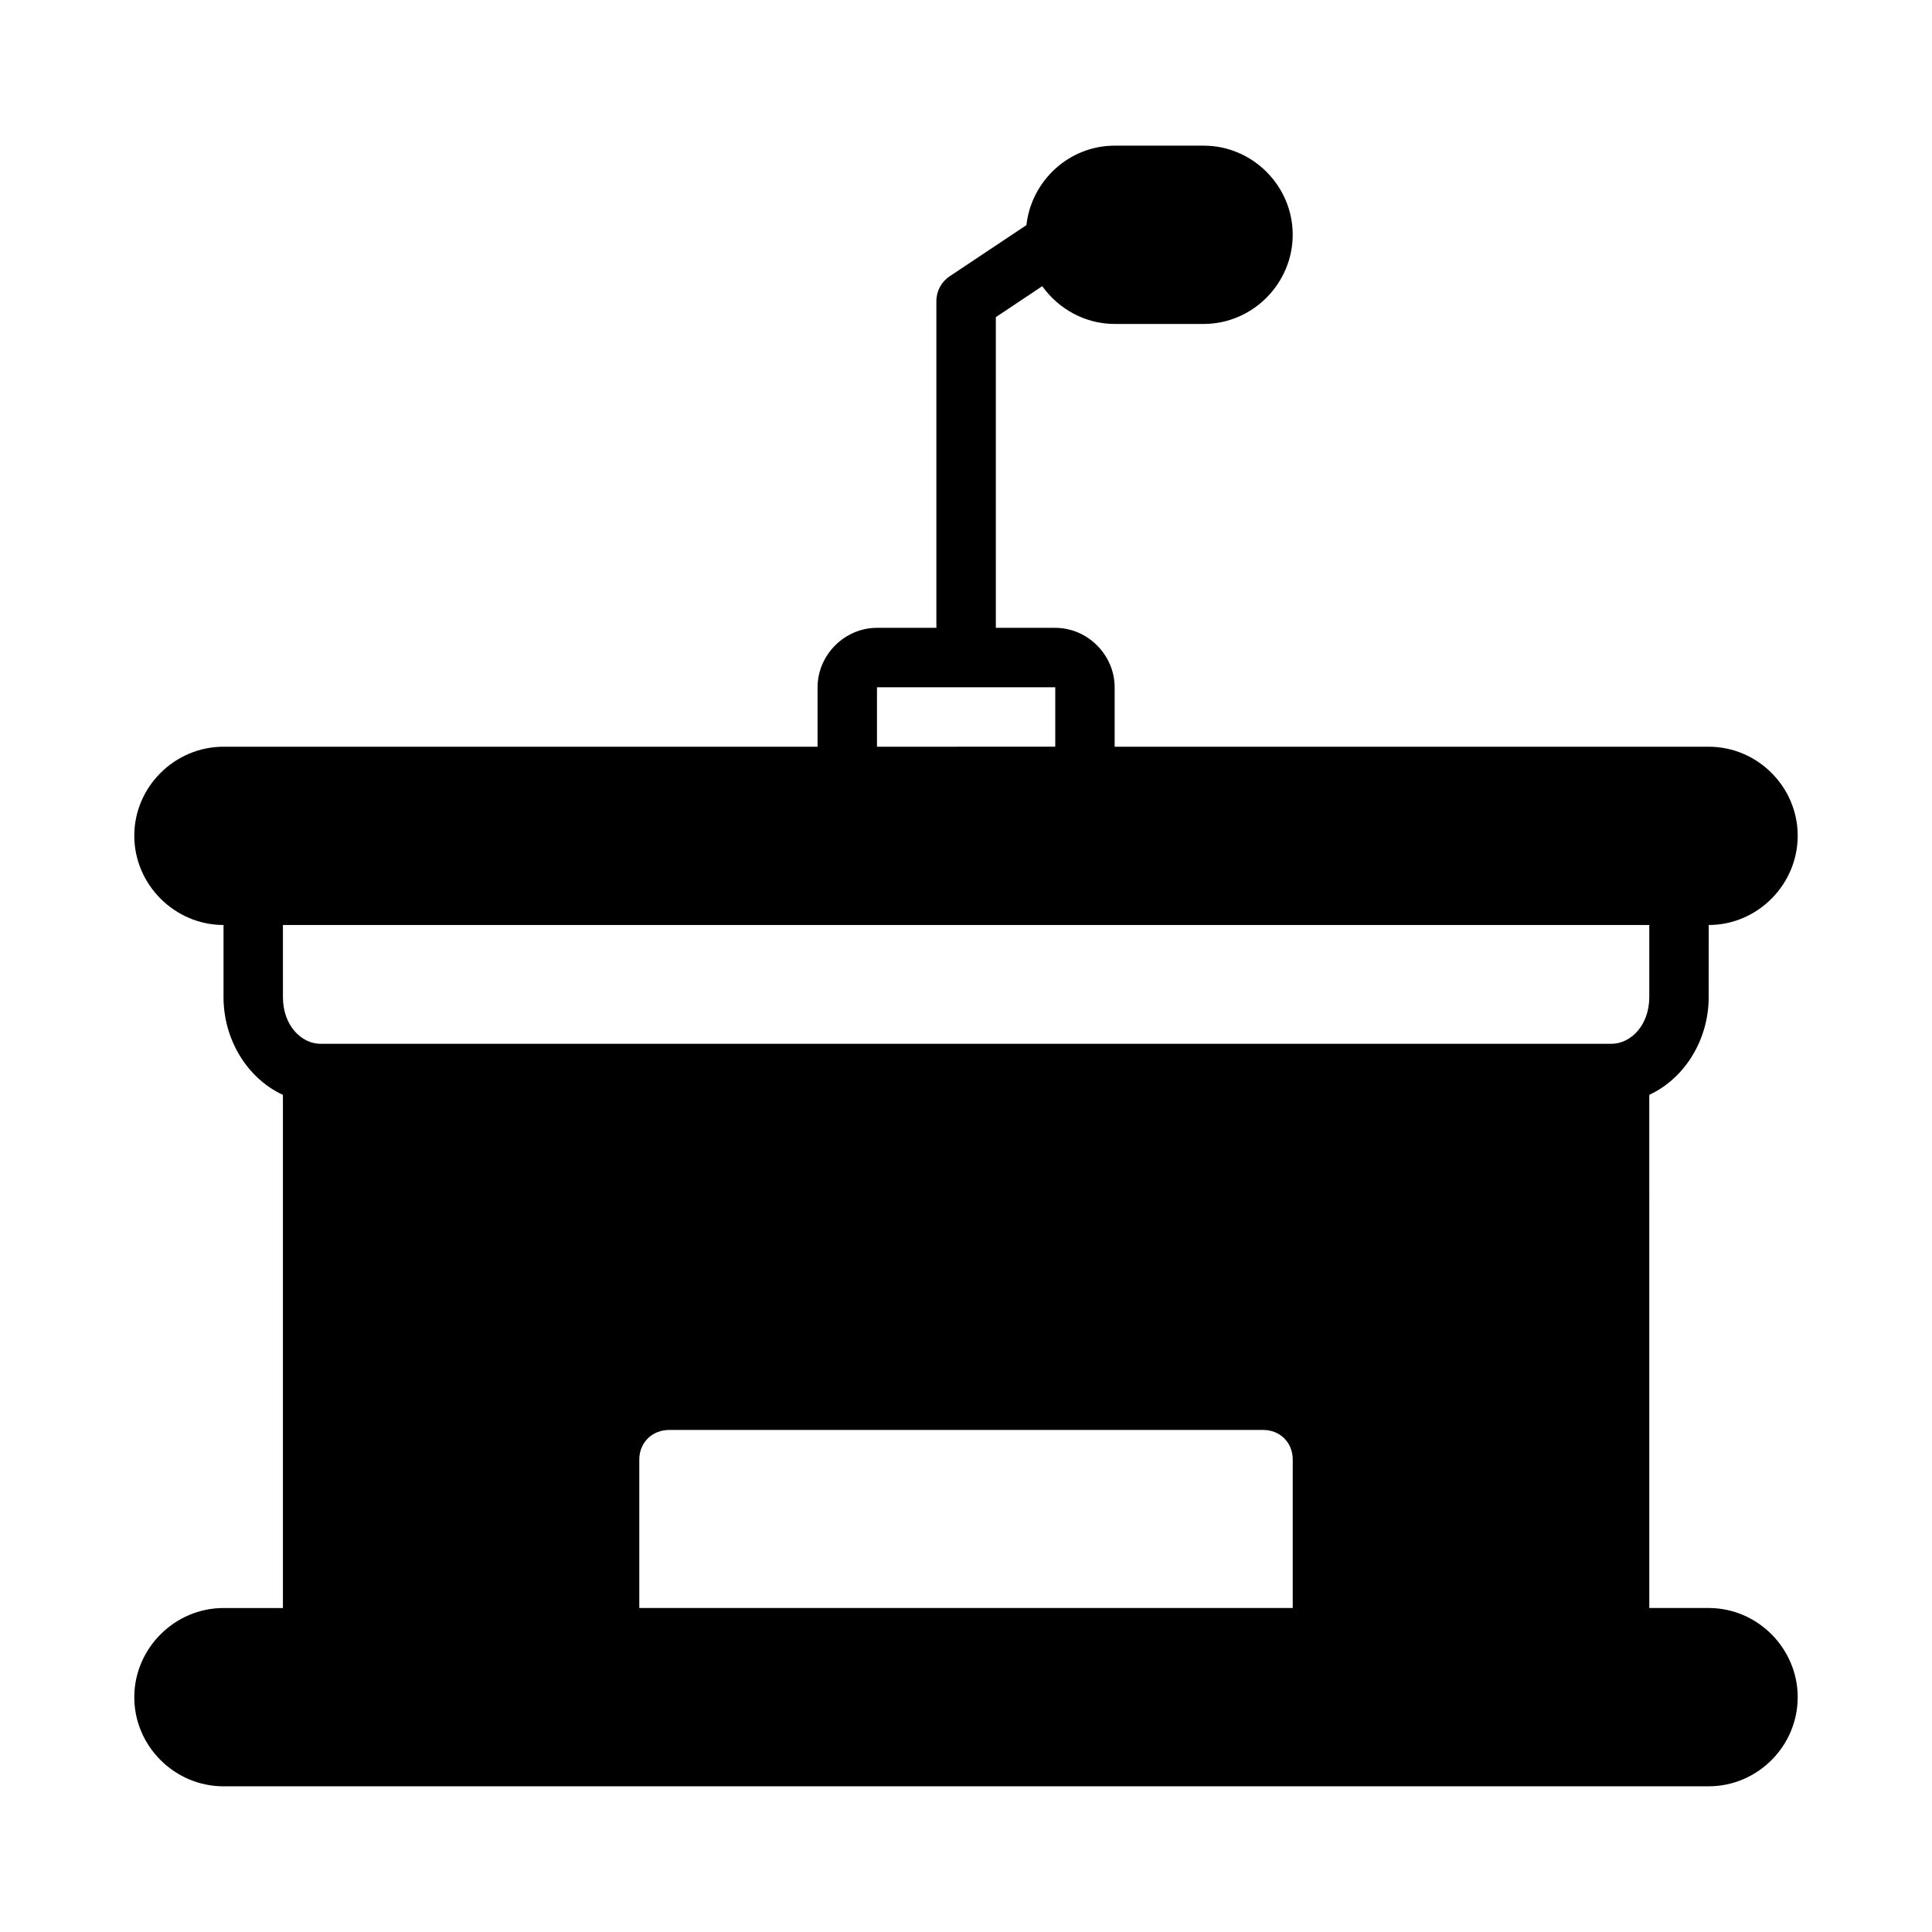 <?xml version="1.0" encoding="UTF-8"?>
<!-- Uploaded to: SVG Repo, www.svgrepo.com, Generator: SVG Repo Mixer Tools -->
<svg fill="#000000" width="800px" height="800px" version="1.1" viewBox="144 144 512 512" xmlns="http://www.w3.org/2000/svg">
 <path d="m439.4 182.6c-12.082 0-22.082 9.305-23.387 21.062l-20.371 13.578c-2.191 1.469-3.5 3.93-3.492 6.566v86.578h-15.742c-8.586 0-15.742 7.172-15.742 15.762v15.742h-157.43c-12.953 0-23.648 10.637-23.648 23.586 0 12.945 10.699 23.66 23.648 23.66v19.113c0 11.293 6.316 21.555 15.742 25.906v135.99h-15.742c-12.949 0-23.648 10.699-23.648 23.648 0 12.945 10.699 23.602 23.648 23.602l393.59-0.004c12.945 0 23.586-10.652 23.586-23.602 0-12.945-10.637-23.648-23.586-23.648h-15.742l-0.004-136c9.414-4.363 15.742-14.621 15.742-25.891l0.004-19.113c12.945 0 23.586-10.715 23.586-23.66 0-12.945-10.637-23.586-23.586-23.586h-157.43v-15.742c0-8.586-7.16-15.762-15.742-15.762h-15.742l-0.004-82.336 12.297-8.211c4.316 6.012 11.316 10.012 19.191 10.012h23.602c12.945 0 23.586-10.699 23.586-23.648 0-12.945-10.637-23.602-23.586-23.602zm-62.992 143.54c15.801 0.008 31.461 0 47.246 0v15.742l-47.246 0.004zm-157.43 62.992h362.1v19.113c0 7.453-4.894 12.375-10.055 12.375h-342.05c-5.16 0-9.996-4.922-9.992-12.375zm102.34 133.82h157.43c4.496 0 7.84 3.344 7.84 7.84v39.344l-173.17 0.004v-39.344c0-4.496 3.406-7.84 7.902-7.84z"/>
</svg>
